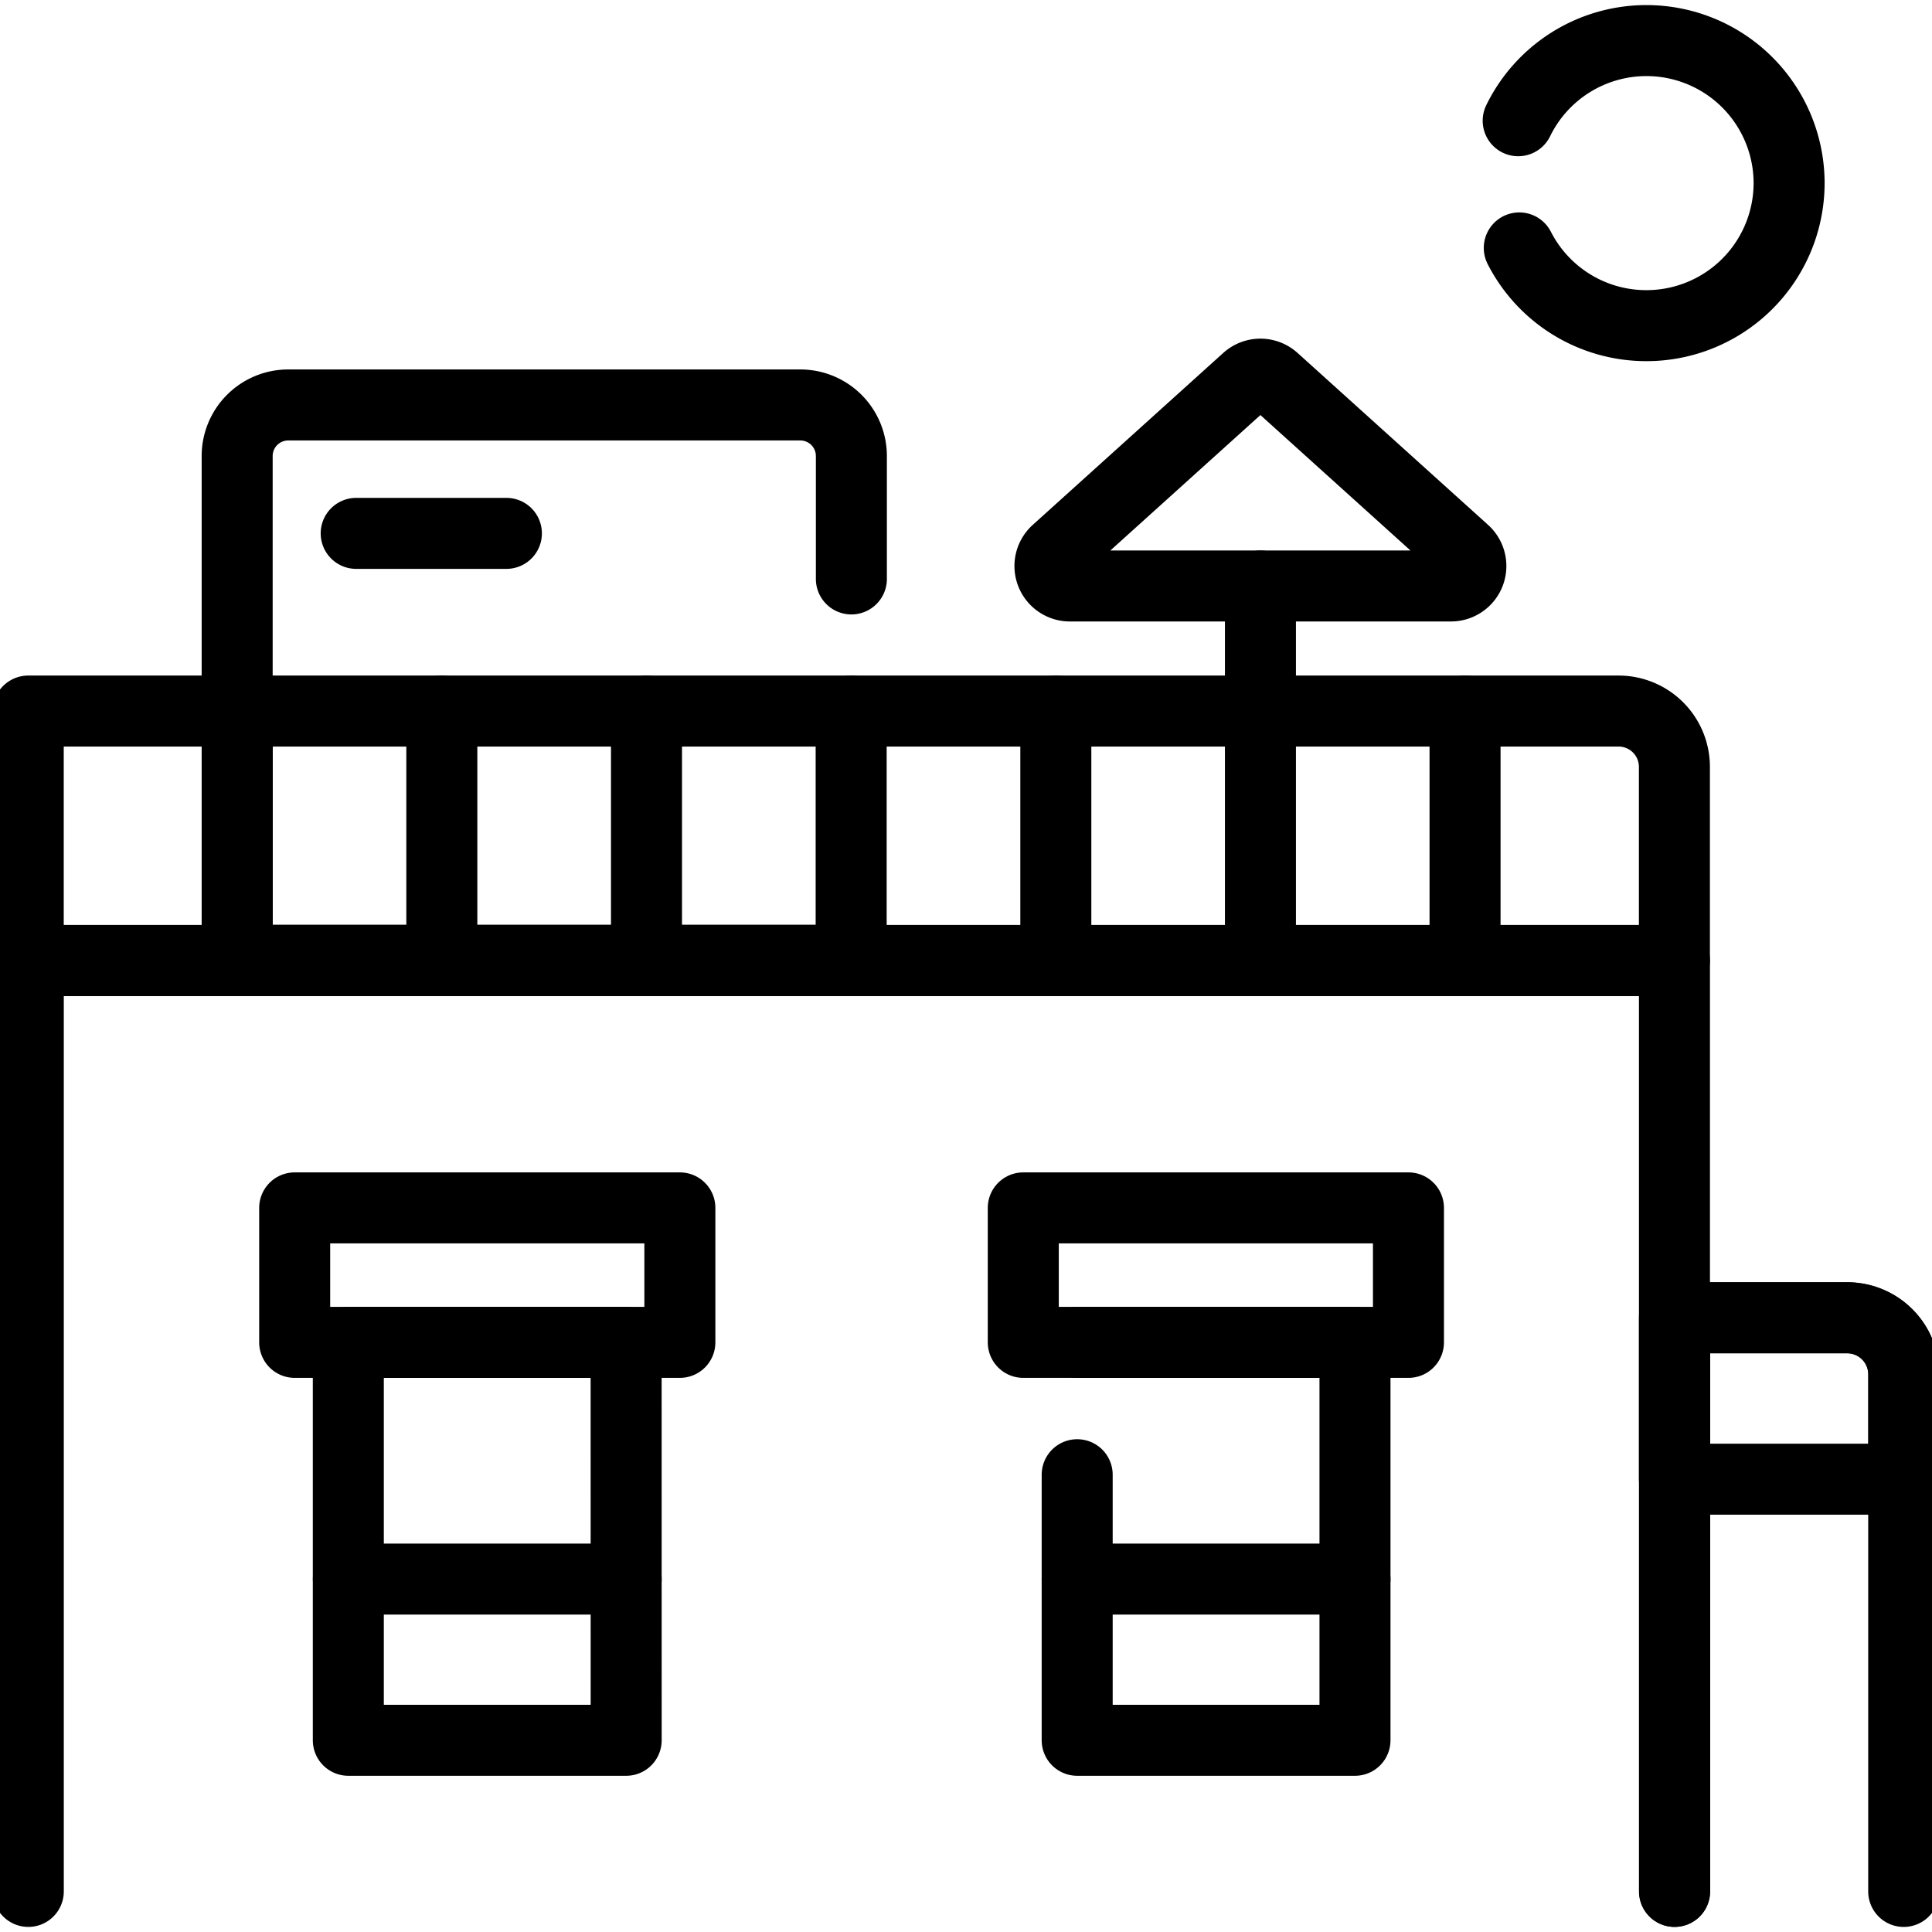 <svg xmlns="http://www.w3.org/2000/svg" xmlns:xlink="http://www.w3.org/1999/xlink" width="35.371" height="35.371" viewBox="0 0 35.371 35.371">
  <defs>
    <clipPath id="clip-path">
      <path id="path1353" d="M0-682.665H35.371v35.371H0Z" transform="translate(0 682.665)"/>
    </clipPath>
  </defs>
  <g id="Icon-Hives-on-the-roof" transform="translate(-637.132 -2047.344)">
    <g id="g1347" transform="translate(637.132 2730.009)">
      <g id="g1349" transform="translate(0 -682.665)">
        <g id="g1351" clip-path="url(#clip-path)">
          <g id="g1357" transform="translate(0.518 17.585)">
            <path id="path1359" d="M0-311.883v-17.043H30.138v17.043" transform="translate(0 328.926)" fill="none" stroke="#000" stroke-linecap="round" stroke-linejoin="round" stroke-miterlimit="10" stroke-width="1.3"/>
          </g>
          <g id="g1361" transform="translate(30.656 24.126)">
            <path id="path1363" d="M-76.807-192.178v-9.466a1.035,1.035,0,0,0-1.035-1.035H-81v10.5" transform="translate(81.004 202.68)" fill="none" stroke="#000" stroke-linecap="round" stroke-linejoin="round" stroke-miterlimit="10" stroke-width="1.3"/>
          </g>
          <g id="g1365" transform="translate(30.656 24.126)">
            <path id="path1367" d="M0-54.1H4.2v-1.921a1.035,1.035,0,0,0-1.035-1.035H0Z" transform="translate(0 57.055)" fill="none" stroke="#000" stroke-linecap="round" stroke-linejoin="round" stroke-miterlimit="10" stroke-width="1.3"/>
          </g>
          <g id="g1369" transform="translate(0.518 13.018)">
            <path id="path1371" d="M-532.822,0h-29.116V4.567H-531.8V1.022A1.022,1.022,0,0,0-532.822,0Z" transform="translate(561.937)" fill="none" stroke="#000" stroke-linecap="round" stroke-linejoin="round" stroke-miterlimit="10" stroke-width="1.3"/>
          </g>
          <g id="g1373" transform="translate(4.343 7.414)">
            <path id="path1375" d="M-205.766-58.282v-2.25a.935.935,0,0,0-.935-.935h-9.375a.935.935,0,0,0-.935.935V-51.3h11.244" transform="translate(217.01 61.467)" fill="none" stroke="#000" stroke-linecap="round" stroke-linejoin="round" stroke-miterlimit="10" stroke-width="1.3"/>
          </g>
          <path id="path1377" d="M128.187-201.07H123.1v-7.285h5.086Z" transform="translate(-116.723 232.931)" fill="none" stroke="#000" stroke-linecap="round" stroke-linejoin="round" stroke-miterlimit="10" stroke-width="1.3"/>
          <path id="path1379" d="M111.181-255.863h-7.052v2.462h7.052Z" transform="translate(-98.734 277.977)" fill="none" stroke="#000" stroke-linecap="round" stroke-linejoin="round" stroke-miterlimit="10" stroke-width="1.3"/>
          <g id="g1381" transform="translate(6.378 28.91)">
            <path id="path1383" d="M0,0H5.086" transform="translate(0 0)" fill="none" stroke="#000" stroke-linecap="round" stroke-linejoin="round" stroke-miterlimit="10" stroke-width="1.3"/>
          </g>
          <g id="g1385" transform="translate(19.721 24.576)">
            <path id="path1387" d="M0,0H5.086V7.285H0V2.423" fill="none" stroke="#000" stroke-linecap="round" stroke-linejoin="round" stroke-miterlimit="10" stroke-width="1.3"/>
          </g>
          <path id="path1389" d="M368.7-255.863h-7.052v2.462H368.7Z" transform="translate(-342.914 277.977)" fill="none" stroke="#000" stroke-linecap="round" stroke-linejoin="round" stroke-miterlimit="10" stroke-width="1.3"/>
          <g id="g1391" transform="translate(19.721 28.91)">
            <path id="path1393" d="M0,0H5.086" transform="translate(0 0)" fill="none" stroke="#000" stroke-linecap="round" stroke-linejoin="round" stroke-miterlimit="10" stroke-width="1.3"/>
          </g>
          <g id="g1395" transform="translate(26.822 13.018)">
            <path id="path1397" d="M0-83.576v-4.567" transform="translate(0 88.142)" fill="none" stroke="#000" stroke-linecap="round" stroke-linejoin="round" stroke-miterlimit="10" stroke-width="1.3"/>
          </g>
          <g id="g1399" transform="translate(23.076 10.728)">
            <path id="path1401" d="M0-125.488v-6.857" transform="translate(0 132.345)" fill="none" stroke="#000" stroke-linecap="round" stroke-linejoin="round" stroke-miterlimit="10" stroke-width="1.3"/>
          </g>
          <g id="g1403" transform="translate(19.33 13.018)">
            <path id="path1405" d="M0-83.576v-4.567" transform="translate(0 88.142)" fill="none" stroke="#000" stroke-linecap="round" stroke-linejoin="round" stroke-miterlimit="10" stroke-width="1.3"/>
          </g>
          <g id="g1407" transform="translate(15.583 13.018)">
            <path id="path1409" d="M0-83.576v-4.567" transform="translate(0 88.142)" fill="none" stroke="#000" stroke-linecap="round" stroke-linejoin="round" stroke-miterlimit="10" stroke-width="1.3"/>
          </g>
          <g id="g1411" transform="translate(11.836 13.018)">
            <path id="path1413" d="M0-83.576v-4.567" transform="translate(0 88.142)" fill="none" stroke="#000" stroke-linecap="round" stroke-linejoin="round" stroke-miterlimit="10" stroke-width="1.3"/>
          </g>
          <g id="g1415" transform="translate(8.089 13.018)">
            <path id="path1417" d="M0-83.576v-4.567" transform="translate(0 88.142)" fill="none" stroke="#000" stroke-linecap="round" stroke-linejoin="round" stroke-miterlimit="10" stroke-width="1.3"/>
          </g>
          <g id="g1419" transform="translate(4.343 13.018)">
            <path id="path1421" d="M0-83.576v-4.567" transform="translate(0 88.142)" fill="none" stroke="#000" stroke-linecap="round" stroke-linejoin="round" stroke-miterlimit="10" stroke-width="1.3"/>
          </g>
          <g id="g1423" transform="translate(19.222 6.85)">
            <path id="path1425" d="M-6.7-70.972H.28a.365.365,0,0,0,.245-.636l-3.488-3.148a.365.365,0,0,0-.489,0L-6.94-71.608A.365.365,0,0,0-6.7-70.972Z" transform="translate(7.061 74.85)" fill="none" stroke="#000" stroke-linecap="round" stroke-linejoin="round" stroke-miterlimit="10" stroke-width="1.3"/>
          </g>
          <g id="g1427" transform="translate(6.521 9.765)">
            <path id="path1429" d="M0,0H2.75" transform="translate(0 0)" fill="none" stroke="#000" stroke-linecap="round" stroke-linejoin="round" stroke-miterlimit="10" stroke-width="1.3"/>
          </g>
          <g id="g1431" transform="translate(27.795 0.743)">
            <path id="path1433" d="M0-26.84a2.612,2.612,0,0,1,2.348-1.467A2.612,2.612,0,0,1,4.96-25.7a2.612,2.612,0,0,1-2.612,2.612A2.611,2.611,0,0,1,.02-24.511" transform="translate(0 28.307)" fill="none" stroke="#000" stroke-linecap="round" stroke-linejoin="round" stroke-miterlimit="10" stroke-width="1.3"/>
          </g>
        </g>
      </g>
    </g>
  </g>
</svg>
